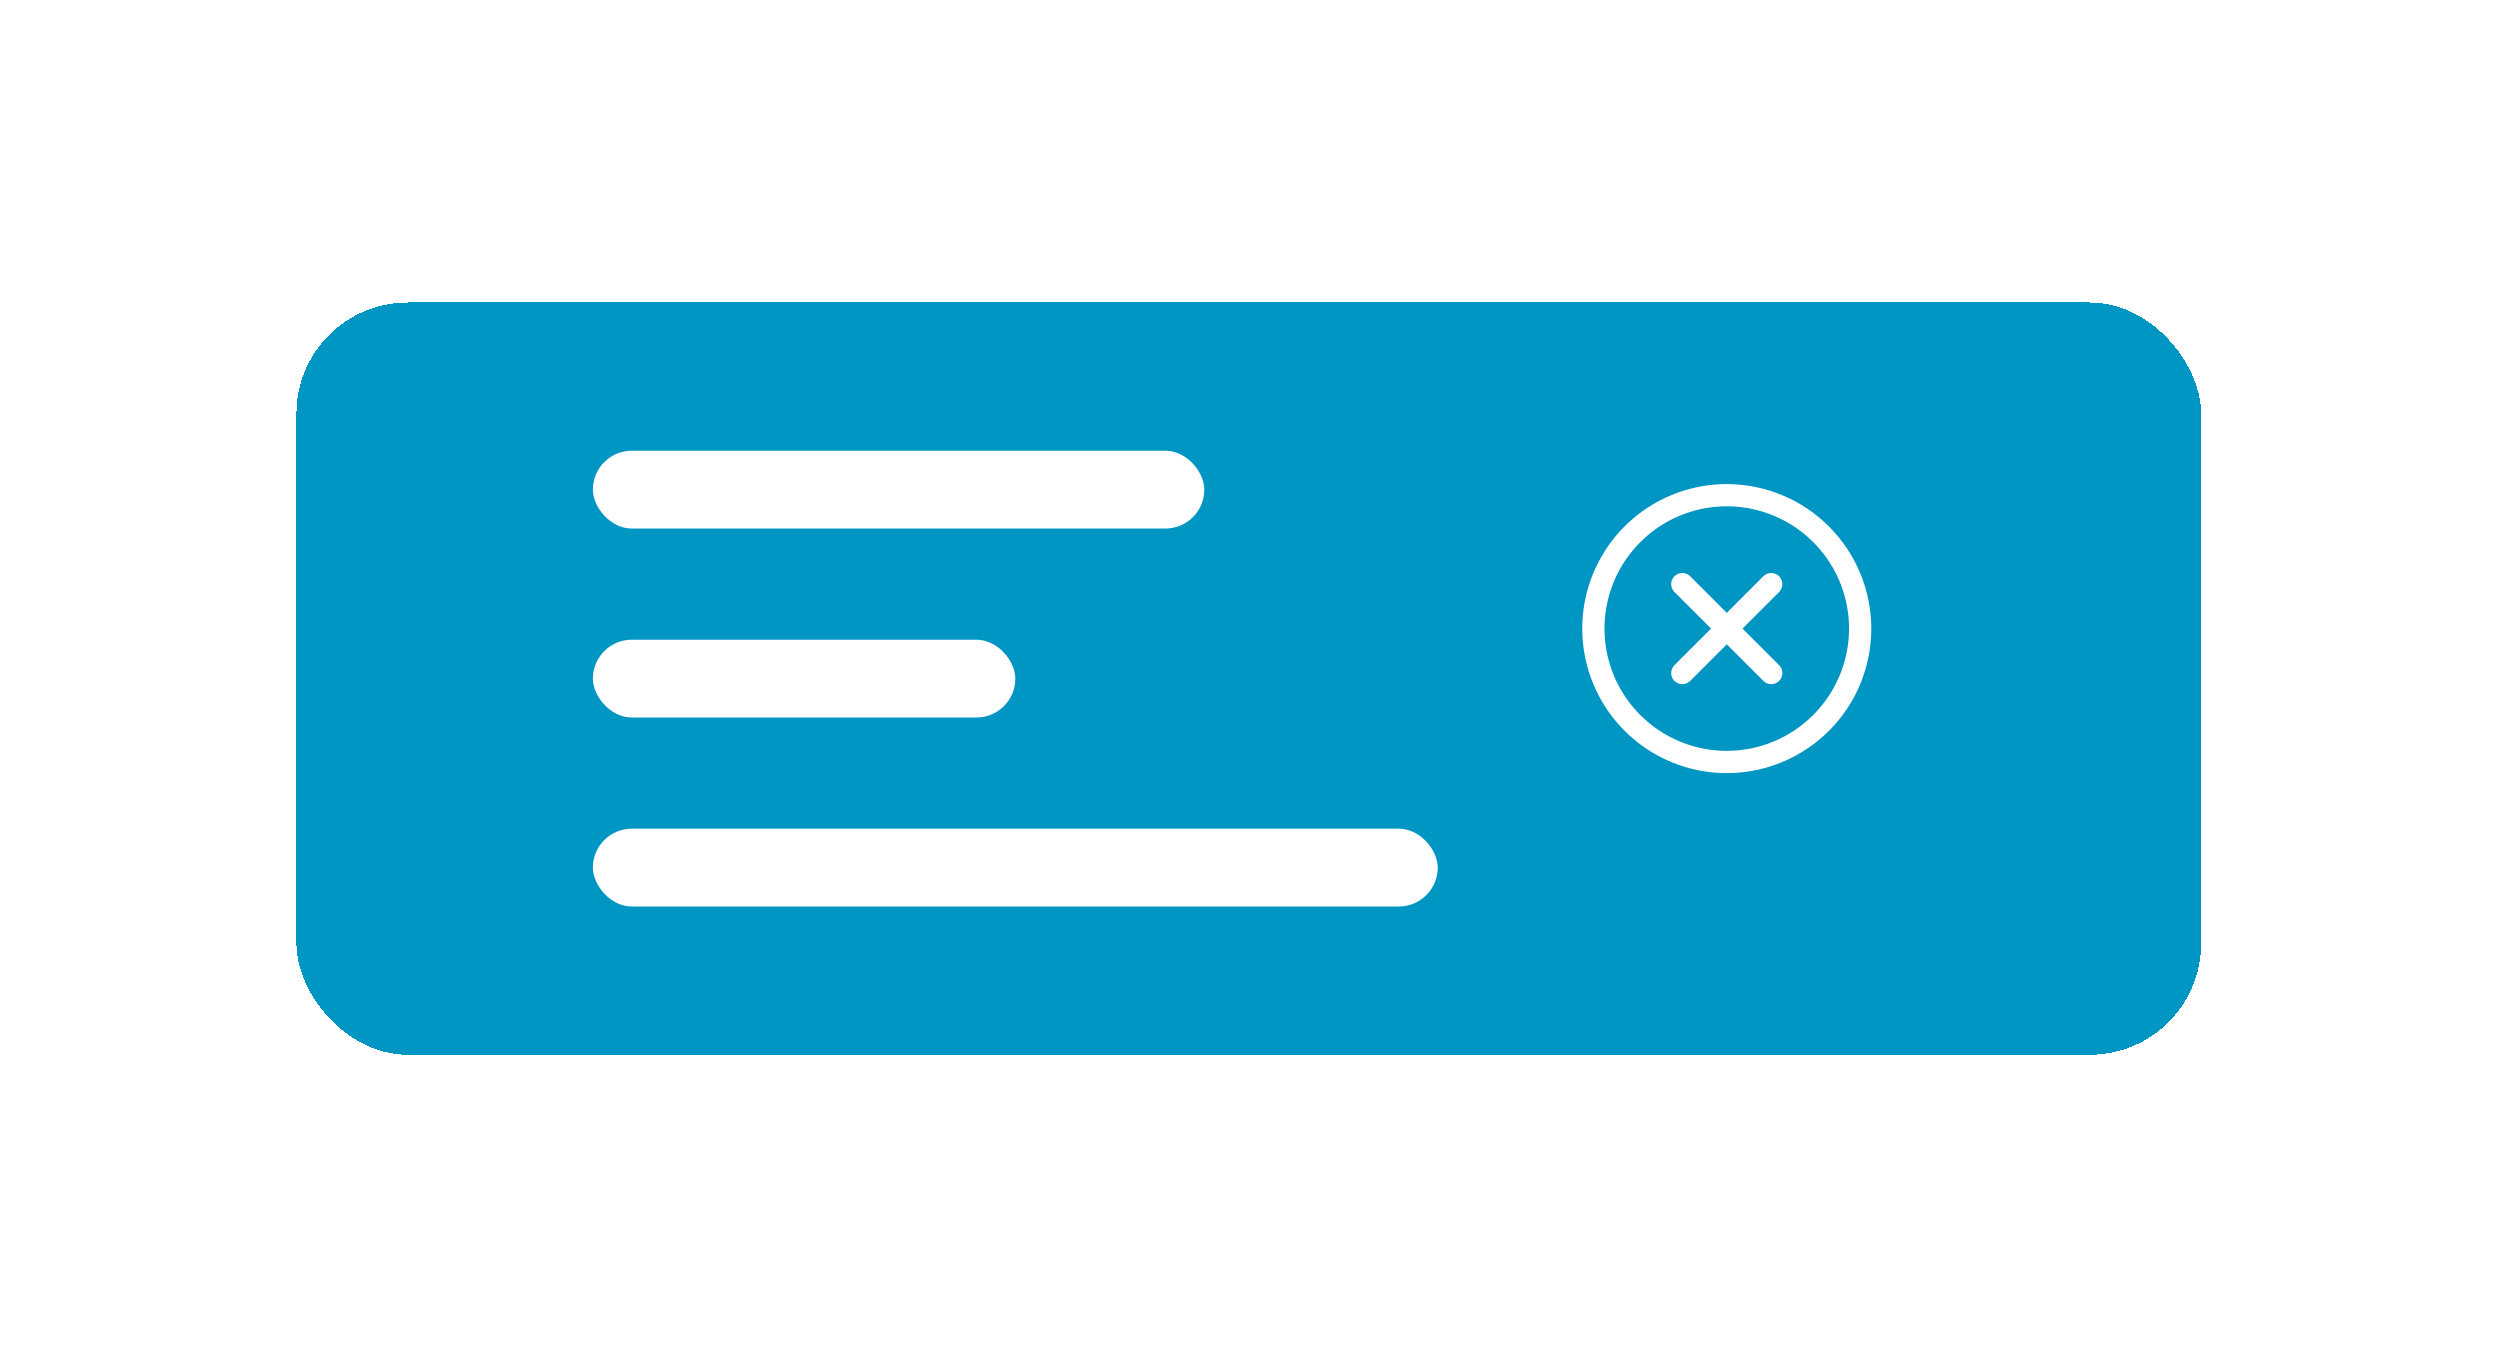 <svg width="253" height="137" viewBox="0 0 253 137" fill="none" xmlns="http://www.w3.org/2000/svg">
<g filter="url(#filter0_d_120_1163)">
<rect x="26" y="14.613" width="192.75" height="76.125" rx="11.25" fill="#0096C4" shape-rendering="crispEdges"/>
<rect x="56" y="29.613" width="61.875" height="7.875" rx="3.938" fill="white"/>
<rect x="56" y="48.738" width="42.75" height="7.875" rx="3.938" fill="white"/>
<rect x="56" y="67.863" width="85.5" height="7.875" rx="3.938" fill="white"/>
<path d="M176.046 43.909L172.34 47.613L176.046 51.317C176.15 51.422 176.233 51.546 176.29 51.682C176.347 51.819 176.376 51.965 176.376 52.113C176.376 52.261 176.347 52.407 176.29 52.544C176.233 52.681 176.15 52.805 176.046 52.909C175.941 53.014 175.817 53.097 175.681 53.153C175.544 53.21 175.398 53.239 175.25 53.239C175.102 53.239 174.956 53.21 174.819 53.153C174.683 53.097 174.559 53.014 174.454 52.909L170.75 49.204L167.046 52.909C166.941 53.014 166.817 53.097 166.681 53.153C166.544 53.21 166.398 53.239 166.25 53.239C166.102 53.239 165.956 53.21 165.819 53.153C165.683 53.097 165.559 53.014 165.454 52.909C165.35 52.805 165.267 52.681 165.21 52.544C165.153 52.407 165.124 52.261 165.124 52.113C165.124 51.965 165.153 51.819 165.21 51.682C165.267 51.546 165.35 51.422 165.454 51.317L169.16 47.613L165.454 43.909C165.243 43.698 165.124 43.412 165.124 43.113C165.124 42.815 165.243 42.528 165.454 42.317C165.665 42.106 165.951 41.988 166.25 41.988C166.549 41.988 166.835 42.106 167.046 42.317L170.75 46.023L174.454 42.317C174.559 42.213 174.683 42.13 174.819 42.073C174.956 42.017 175.102 41.988 175.25 41.988C175.398 41.988 175.544 42.017 175.681 42.073C175.817 42.13 175.941 42.213 176.046 42.317C176.15 42.422 176.233 42.546 176.29 42.682C176.347 42.819 176.376 42.965 176.376 43.113C176.376 43.261 176.347 43.407 176.29 43.544C176.233 43.681 176.15 43.805 176.046 43.909ZM185.375 47.613C185.375 50.506 184.517 53.333 182.91 55.739C181.303 58.144 179.019 60.018 176.347 61.125C173.674 62.232 170.734 62.522 167.897 61.957C165.06 61.393 162.454 60 160.409 57.955C158.363 55.909 156.97 53.303 156.406 50.467C155.842 47.63 156.131 44.689 157.238 42.017C158.345 39.344 160.22 37.06 162.625 35.453C165.03 33.846 167.857 32.988 170.75 32.988C174.628 32.992 178.345 34.535 181.087 37.276C183.829 40.018 185.371 43.736 185.375 47.613ZM183.125 47.613C183.125 45.166 182.399 42.773 181.039 40.738C179.68 38.703 177.747 37.117 175.486 36.18C173.224 35.244 170.736 34.999 168.336 35.476C165.935 35.954 163.73 37.132 162 38.863C160.269 40.593 159.09 42.798 158.613 45.199C158.135 47.6 158.38 50.088 159.317 52.349C160.254 54.61 161.84 56.543 163.875 57.903C165.91 59.263 168.302 59.988 170.75 59.988C174.031 59.985 177.176 58.68 179.496 56.36C181.816 54.04 183.121 50.894 183.125 47.613Z" fill="white"/>
</g>
<defs>
<filter id="filter0_d_120_1163" x="0" y="0.613" width="252.75" height="136.125" filterUnits="userSpaceOnUse" color-interpolation-filters="sRGB">
<feFlood flood-opacity="0" result="BackgroundImageFix"/>
<feColorMatrix in="SourceAlpha" type="matrix" values="0 0 0 0 0 0 0 0 0 0 0 0 0 0 0 0 0 0 127 0" result="hardAlpha"/>
<feOffset dx="4" dy="16"/>
<feGaussianBlur stdDeviation="15"/>
<feComposite in2="hardAlpha" operator="out"/>
<feColorMatrix type="matrix" values="0 0 0 0 0 0 0 0 0 0 0 0 0 0 0 0 0 0 0.25 0"/>
<feBlend mode="normal" in2="BackgroundImageFix" result="effect1_dropShadow_120_1163"/>
<feBlend mode="normal" in="SourceGraphic" in2="effect1_dropShadow_120_1163" result="shape"/>
</filter>
</defs>
</svg>
